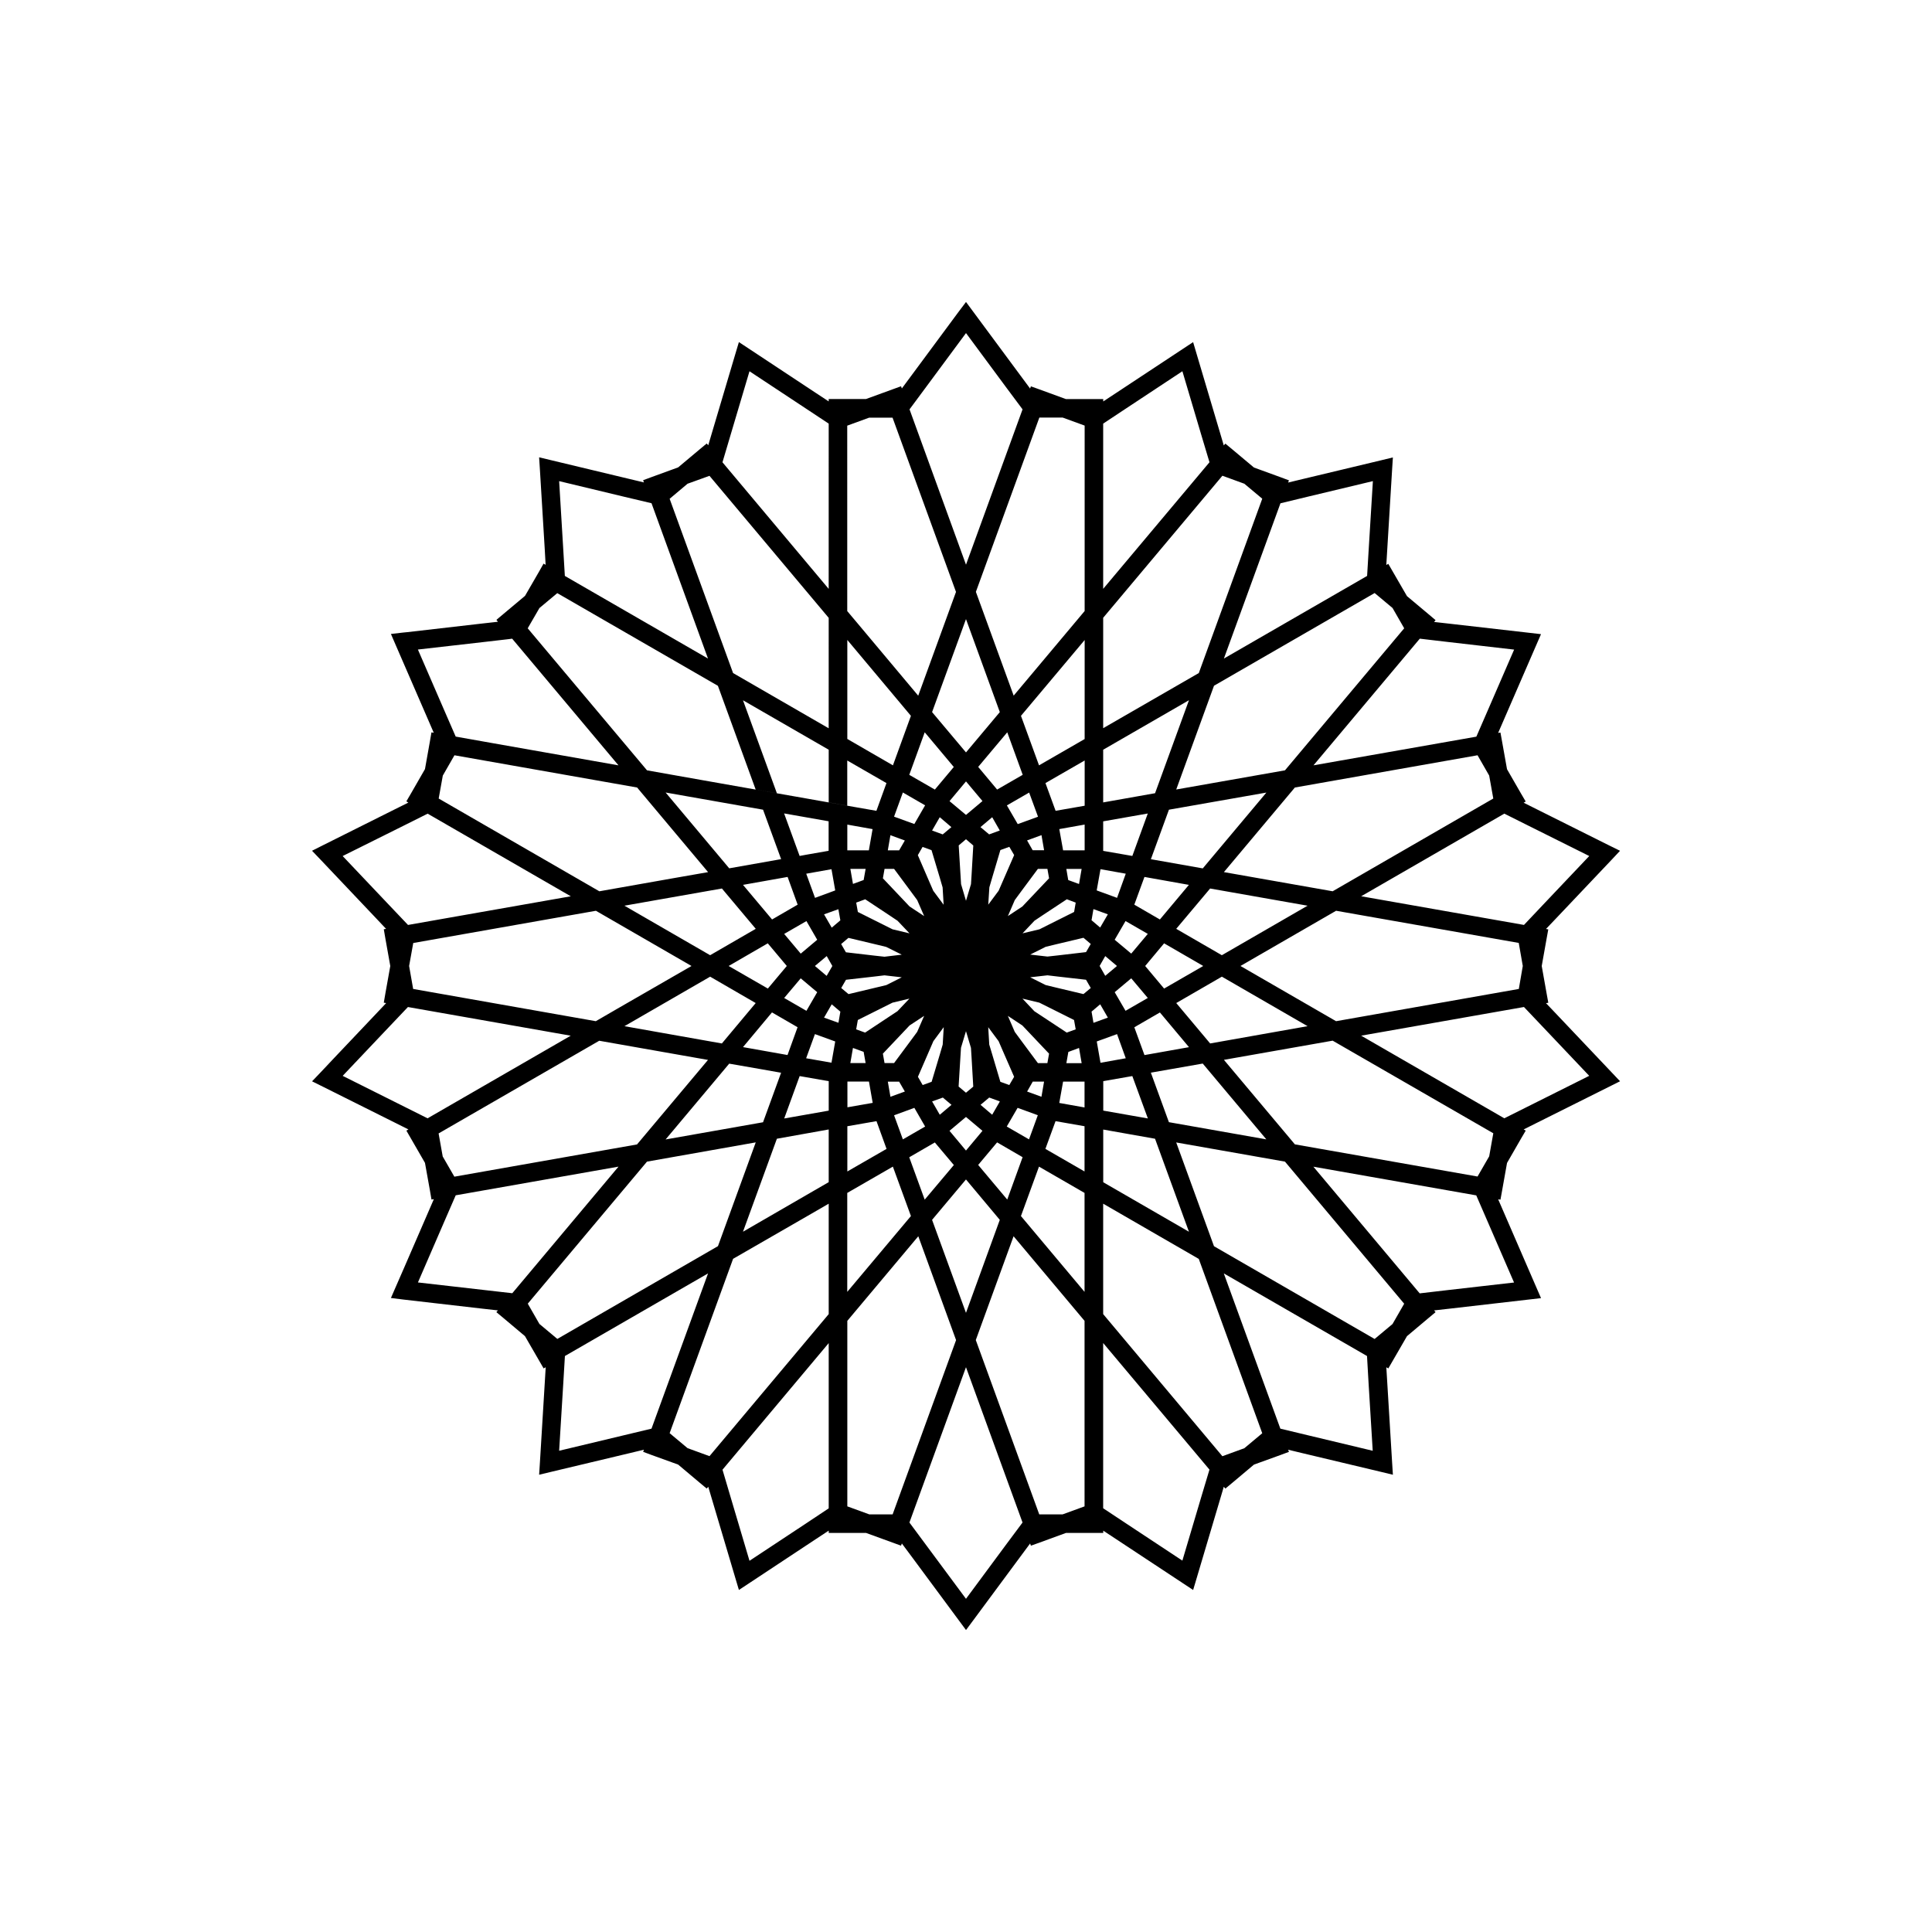 <?xml version="1.0" encoding="UTF-8"?>
<!-- Uploaded to: SVG Repo, www.svgrepo.com, Generator: SVG Repo Mixer Tools -->
<svg fill="#000000" width="800px" height="800px" version="1.1" viewBox="144 144 512 512" xmlns="http://www.w3.org/2000/svg">
 <path d="m366.1 249.74h7.41l6.969-2.539 2.309-0.84 0.211 0.586 2.457-3.316 12.555-16.961 1.992-2.644 1.973 2.664 12.555 16.961 2.457 3.316 0.211-0.586 2.332 0.84 6.949 2.539h9.887v0.629l3.441-2.266 17.613-11.629 2.769-1.828 0.945 3.191 6.004 20.215 1.176 3.969 0.418-0.484 1.891 1.574 5.688 4.766 6.969 2.539 2.309 0.859-0.23 0.586 4.008-0.965 20.551-4.914 3.211-0.777-0.211 3.316-1.281 21.055-0.25 4.137 0.523-0.316 4.953 8.562 5.688 4.766 1.891 1.594-0.398 0.484 4.094 0.461 20.949 2.394 3.297 0.379-1.324 3.043-8.398 19.355-1.637 3.777 0.609-0.105 0.441 2.434 1.301 7.285 3.695 6.422 1.258 2.141-0.547 0.316 3.695 1.848 18.871 9.426 2.981 1.469-2.266 2.414-14.504 15.305-2.856 3 0.609 0.105-0.441 2.434-1.297 7.277 1.301 7.305 0.441 2.434-0.609 0.105 2.856 3 14.504 15.305 2.266 2.394-2.981 1.492-18.871 9.426-3.695 1.848 0.547 0.316-1.258 2.141-3.695 6.422-1.301 7.305-0.441 2.434-0.609-0.105 1.637 3.777 8.398 19.375 1.324 3.043-3.297 0.379-20.949 2.414-4.094 0.461 0.398 0.461-1.891 1.574-5.688 4.785-4.953 8.562-0.523-0.316 0.25 4.113 1.281 21.055 0.211 3.316-3.211-0.777-20.551-4.891-4.008-0.965 0.23 0.566-2.309 0.859-6.969 2.519-5.688 4.785-1.891 1.574-0.418-0.484-1.176 3.969-6.004 20.215-0.945 3.168-2.769-1.828-17.613-11.629-3.441-2.266v0.609h-9.887l-6.949 2.539-2.332 0.84-0.211-0.586-2.457 3.316-12.555 16.961-1.977 2.66-1.973-2.664-12.555-16.961-2.477-3.32-0.211 0.586-2.309-0.84-6.969-2.539h-9.887v-0.609l-3.441 2.266-17.594 11.633-2.769 1.828-0.945-3.168-6.004-20.215-1.176-3.969-0.398 0.484-1.891-1.574-5.688-4.785-6.969-2.519-2.309-0.859 0.211-0.566-4.008 0.965-20.531 4.891-3.234 0.777 0.211-3.316 1.281-21.055 0.25-4.113-0.547 0.316-4.953-8.562-5.688-4.785-1.891-1.574 0.418-0.461-4.113-0.461-20.949-2.414-3.297-0.414 1.324-3.043 2.184-4.996 6.234-14.379 1.637-3.777-0.629 0.105-0.418-2.434-1.309-7.289-3.691-6.402-1.238-2.141 0.547-0.316-3.695-1.848-18.871-9.426-2.961-1.469v-0.02l2.289-2.394 3.715-3.945 10.789-11.379 2.832-3-0.629-0.105 0.418-2.434 1.305-7.285-1.305-7.309-0.418-2.434 0.609-0.105-2.832-3-14.504-15.305-2.289-2.394 2.961-1.492 18.891-9.445 3.672-1.824-0.523-0.336 1.238-2.121 3.691-6.422 1.301-7.305 0.418-2.434 0.609 0.105-1.637-3.777-8.398-19.355-1.316-3.047 3.293-0.379 1.07-0.105 19.879-2.289 4.113-0.461-0.395-0.504 1.891-1.594 5.688-4.766 3.715-6.422 1.195-2.121 0.547 0.316-0.23-4.117-1.281-21.055-0.211-3.316 3.234 0.777 20.508 4.914 4.031 0.965-0.211-0.586 2.309-0.859 6.969-2.539 5.688-4.766 1.891-1.574 0.398 0.484 1.176-3.969 6.004-20.215 0.945-3.168 2.769 1.828 17.59 11.629 3.441 2.266v-0.629zm-3.719 136.57 2.035 3.527 2.203-1.867 0.082-0.062-0.02-0.125-0.504-2.832zm28.973 33.609-1.07 2.477-3.023 6.969 1.258 2.184 2.371-0.859 2.184-7.285 0.754-2.582 0.273-4.617zm-0.336 15.973 2.035 3.527 3.106-2.625-2.203-1.848-0.082-0.082-0.125 0.043zm-22.465 18.559 10.391-5.984-2.664-7.348-3.504 0.609-4.219 0.734zm14.719-8.504 5.898-3.402-2.856-4.953-5.375 1.973zm-0.297-42.949-4.578-0.523-2.644 0.316-7.559 0.859-1.258 2.184 1.93 1.617 7.391-1.762 2.625-0.629zm-50.777-0.168-22.715 13.121 25.82 4.578 8.965-10.707zm-77.441 81.031 17.656 2.016 7.348 0.84 28.148-33.547-43.141 7.598-2.938 6.758zm48.074-103.66 19.816-3.504 9.004-1.574-18.809-22.422-48.406-8.543-3.086 5.375-1.094 6.086zm66.523-5.941 0.691 3.988 2.707-0.988 0.125-0.043 0.02-0.125 0.504-2.832zm9.93 56.387 0.691 4.008 3.82-1.387-1.449-2.5-0.062-0.125-0.125 0.004zm-27.461 9.762 11.797-2.078v-7.809l-7.703-1.348zm16.73-2.961 6.719-1.176-0.988-5.648h-5.711l0.004 6.824zm14.422-40.453-4.137-2.059-2.602-0.629-7.391-1.762-1.93 1.637 1.258 2.184 7.559 0.883 2.664 0.293zm-17.633-17.023-0.988-5.625-6.695 1.195 2.332 6.402zm-130.53 49.141 15.91 7.957 6.59 3.297 37.934-21.895-43.141-7.598-5.082 5.352zm80.652-80.965 14.441 2.562 14.359 2.539-10.012-27.5-42.57-24.562-4.727 3.949-3.109 5.371zm14.441 2.562 41.188 7.262 5.164 0.902 2.664-7.348-10.391-5.984v11.965zm50.066 14.629-0.691 4.008h3l0.062-0.105 1.449-2.5zm-1.555 8.922-0.441 2.5 5.227 5.519 1.848 1.953 3.863 2.539-1.848-4.242-1.594-2.164-4.535-6.109zm-37.512 47.234 11.797 2.098 2.664-7.367-2.141-1.238-4.641-2.688zm16.73 2.957 6.719 1.176 0.988-5.625-5.375-1.953zm27.395-33.102-3.168-3.336-2.227-1.492-6.34-4.199-2.394 0.879 0.441 2.477 6.801 3.402 2.394 1.195zm-38.812-32.77-25.82-4.555 16.855 20.09 13.75-2.434zm-111.41 12.281 12.238 12.91 5.082 5.352 9.637-1.699 33.504-5.898-37.934-21.895-6.59 3.297zm133.74-31.027 12.09 6.992 4.766-13.121-16.855-20.109zm24.5 20.738-2.035 3.527 2.707 0.988 0.125 0.043 0.082-0.082 2.203-1.848zm-28.633 49.586-2.035 3.527 3.82 1.363 0.484-2.832 0.02-0.125-0.105-0.082zm-54.938-26.137 22.715 13.121 12.09-6.992-8.965-10.684zm76.832-21.645 2.856-4.953-5.898-3.402-2.332 6.402zm-22.691-19.688-22.715-13.102 8.984 24.645 13.73 2.434zm7.512-33.652 16.207 19.332 10.012-27.5-16.816-46.184h-6.191l-5.816 2.121 0.004 49.145zm19.883 23.68 8.984 10.684 8.965-10.684-8.965-24.645zm15.93 27.855-3.106 2.625 2.203 1.848 0.082 0.082 0.125-0.043 2.707-0.988zm-43.852 36.801-3.129 2.625 3.106 2.625 1.449-2.5 0.066-0.125-0.062-0.105zm-22.188-18.871 7.703 9.172 6.781-3.926-2.664-7.348zm53.172 5.269-0.273-4.598-0.754-2.582-2.184-7.285-2.371-0.859-1.258 2.184 3.023 6.992 1.07 2.457zm-101.39-103.89 0.566 9.383 0.441 7.367 37.934 21.895-14.969-41.164-7.18-1.699-17.297-4.156zm143.67-23.617v43.789l28.172-33.547-2.121-7.074-5.059-17.047-14.84 9.805zm46.98 21.117-14.988 41.145 37.953-21.895 0.441-7.367 1.09-17.758-17.297 4.137zm-17.609 48.348-10.012 27.5 28.82-5.082 31.594-37.641-3.086-5.375-4.746-3.969zm-11.945 32.852-4.785 13.121 13.75 2.434 16.855-20.09zm-6.488 17.82-2.688 7.348 6.781 3.926 7.684-9.172zm-9.699 9.91-3.82-1.387-0.484 2.832-0.02 0.125 0.082 0.062 2.203 1.867zm-8.52-3.109-2.352-0.883-6.359 4.199-2.227 1.492-3.148 3.336 4.492-1.07 2.371-1.195 6.801-3.402zm-29.074-89.551 14.988-41.164-4.41-5.918-10.578-14.297-10.578 14.297-4.387 5.918zm31.445-36.863-5.816-2.121h-6.191l-16.816 46.184 10.012 27.5 18.809-22.418zm-42.383 81.281-4.094 11.273 6.781 3.906 5.016-5.984zm9.633 40.242 1.305 4.41 1.324-4.41 0.168-2.664 0.441-7.578-1.934-1.66-1.93 1.637 0.461 7.578zm12.406 8.461 3.84-2.539 1.848-1.953 5.227-5.519-0.441-2.5h-2.519l-4.535 6.109-1.594 2.164zm16.02-9.531 0.125 0.043 2.707 0.988 0.691-3.988h-4.051l0.484 2.856zm7.516 2.731 5.394 1.973 2.309-6.402-6.695-1.195zm9.445-9.133 4.094-11.25-11.82 2.078v7.828zm6.023-16.625 8.984-24.645-22.734 13.121v13.961zm11.59-31.844 16.816-46.203-4.746-3.969-5.816-2.121-31.594 37.641v29.262zm58.566-9.113-28.172 33.566 43.16-7.598 2.938-6.758 7.074-16.312-17.656-2.035zm-33.105 39.445-18.809 22.418 28.82 5.082 42.57-24.582-1.09-6.086-3.082-5.375zm-22.461 26.766-8.984 10.684 12.09 6.992 22.715-13.121zm-12.195 14.527-5.016 6.004 5.016 5.984 10.371-5.984zm-12.492 6.004-3.106-2.625-1.426 2.5-0.062 0.125 0.062 0.105 1.426 2.5zm-6.945-5.836-1.93-1.637-7.41 1.762-2.602 0.629-4.113 2.059 4.578 0.523 2.664-0.293 7.559-0.883zm-1.617-80.547-16.879 20.09 4.785 13.121 12.09-6.969zm-20.512 24.453-7.703 9.172 5.016 6.004 6.781-3.906zm-10.934 13.016-4.367 5.227 4.367 3.652 4.367-3.672zm6.191 28.066-0.293 4.598 2.75-3.695 1.07-2.457 3.043-6.992-1.281-2.184-2.371 0.859-2.164 7.285zm33.211 13.898 4.387 3.672 4.387-5.227-5.898-3.402zm103.26-33.422-37.934 21.895 43.141 7.598 5.059-5.352 12.238-12.91-15.91-7.934zm-44.586 25.738-25.34 14.633 25.336 14.633 48.43-8.543 1.051-6.09-1.07-6.109zm-30.27 17.465-12.09 6.992 8.984 10.707 25.82-4.578zm-16.418 9.488-6.781 3.926 2.688 7.367 11.797-2.098zm-13.793 1.363-2.035-3.527-2.203 1.867-0.082 0.062 0.02 0.148 0.484 2.832zm-4.531-7.848-1.258-2.184-7.559-0.859-2.664-0.316-4.578 0.523 4.113 2.059 2.602 0.629 7.41 1.762zm-1.617-60.289-10.391 5.984 2.688 7.348 7.703-1.344zm-14.715 8.5-5.898 3.402 2.875 4.953 5.375-1.953zm-0.547 12.68 1.426 2.5 0.062 0.105h3.023l-0.691-4.008zm23.219 40.219 2.875 4.934 5.898-3.402-4.387-5.207zm108.46 3.926-43.141 7.598 37.934 21.895 6.59-3.297 15.91-7.957-12.219-12.891zm-50.695 8.922-28.82 5.082 18.809 22.398 48.406 8.523 3.086-5.352 1.09-6.109zm-34.43 6.066-13.75 2.414 4.785 13.121 25.82 4.555zm-18.66 3.316-7.703 1.344v7.809l11.82 2.078zm-13.434-3.441-0.691-4.008-2.707 1.008-0.125 0.043-0.02 0.125-0.504 2.856 4.047-0.004zm-1.574-8.941-0.441-2.477-6.801-3.402-2.394-1.195-4.473-1.07 3.148 3.336 2.227 1.469 6.359 4.199zm2.371-54.266-6.719 1.195 1.008 5.625h5.711zm3.211 57.477 0.988 5.648 6.695-1.195-2.309-6.402zm100.57 40.789-43.16-7.598 28.172 33.566 7.348-0.859 17.656-2.016-7.074-16.312zm-50.695-8.945-28.82-5.082 10.012 27.5 42.57 24.582 4.746-3.969 3.086-5.375zm-34.43-6.066-13.73-2.434v13.961l22.715 13.121zm-18.684-3.316-7.684-1.344-2.688 7.348 10.371 5.984zm-11.418-7.809 0.691-4.008h-3.004l-0.062 0.125-1.426 2.5zm1.574-8.922 0.441-2.5-5.227-5.519-1.848-1.953-3.84-2.539 1.828 4.242 1.594 2.164 4.535 6.109zm4.156 4.914-1.008 5.648 6.695 1.195v-6.844zm80.547 72.715-37.953-21.895 14.988 41.145 7.18 1.723 17.297 4.137-1.09-17.758zm-44.586-25.734-25.336-14.633v29.262l31.594 37.66 5.816-2.121 4.746-3.969zm-30.273-17.488-12.07-6.969-4.785 13.098 16.855 20.09zm-16.414-9.469-6.758-3.926-5.016 5.984 7.703 9.172zm-8.062-11.25 2.035-3.527-2.707-0.988-0.125-0.043-0.082 0.082-2.203 1.848zm4.535-7.871 1.281-2.184-3.043-6.969-1.07-2.477-2.75-3.695 0.273 4.598 0.777 2.582 2.164 7.285zm2.203 6.043-2.875 4.953 5.898 3.402 2.332-6.402zm50.844 95.871-28.172-33.547v43.789l6.152 4.074 14.84 9.805 5.059-17.047zm-33.105-39.422-18.809-22.418-10.012 27.5 16.816 46.203h6.191l5.816-2.121zm-22.461-26.766-8.961-10.707-8.984 10.707 8.984 24.645zm-12.176-14.527-5.039-5.984-6.781 3.926 4.094 11.23zm3.215-19.164 1.93-1.617-0.441-7.578-0.168-2.688-1.32-4.43-1.324 4.41-0.168 2.688-0.461 7.578zm0 6.422-4.367 3.672 4.367 5.231 4.367-5.227zm14.988 107.48-14.988-41.164-14.988 41.164 4.387 5.918 10.602 14.297 10.578-14.297zm-17.613-48.344-10.012-27.52-18.809 22.418v49.164l5.816 2.121h6.191zm-11.965-32.875-4.785-13.098-12.09 6.969v26.219zm-21.789 77.461v-43.789l-28.148 33.547 2.098 7.094 5.059 17.047 14.84-9.805zm0-51.473v-29.262l-4.535 2.625-20.805 11.984-16.816 46.203 4.746 3.969 5.816 2.121zm0-34.973v-13.961l-6.574 1.176-7.16 1.281-8.984 24.645zm5.731-31.551h4.051l-0.504-2.856-0.02-0.125-0.125-0.043-2.707-0.988zm9.066 0h2.519l4.535-6.109 1.594-2.164 1.848-4.242-3.863 2.539-1.848 1.957-5.227 5.519zm-61.758 96.879 14.988-41.145-37.934 21.895-0.441 7.367-1.09 17.738 17.297-4.137zm17.613-48.367 10.012-27.5-28.82 5.102-31.594 37.641 3.086 5.375 4.746 3.969zm11.945-32.832 4.785-13.121-4.953-0.879-8.797-1.531-16.855 20.09zm24.684-24.621 2.371 0.859 6.34-4.199 2.227-1.469 3.168-3.336-4.473 1.07-2.394 1.195-6.801 3.402zm-58.082 30.5 18.809-22.398-28.82-5.082-42.57 24.562 1.09 6.109 3.086 5.352zm34.676-41.312 5.019-5.981-5.039-6.004-10.371 6.004zm13.078 0.965-4.367-3.672-4.387 5.207 5.898 3.402zm-58.672 7.684 5.688-3.297 19.672-11.332-25.336-14.633-48.406 8.543-1.094 6.09 1.07 6.086zm58.672-21.578-2.856-4.953-5.898 3.402 4.387 5.227zm-4.66-22.211 1.805-0.336 5.879-1.027v-7.828l-11.797-2.078zm-91.145-31.633 10.16 1.805 32.98 5.816-28.176-33.57-0.984 0.129-6.34 0.734-17.656 2.016 7.074 16.312zm109.49 30.145 0.988-5.625-6.695-1.195v6.824zm-35.98-46.98 25.336 14.633 0.004-29.266-31.594-37.637-5.816 2.098-4.742 3.988zm-2.812-55.859 28.148 33.547 0.004-43.793-6.152-4.07-14.84-9.805-5.062 17.047z" fill-rule="evenodd"/>
</svg>